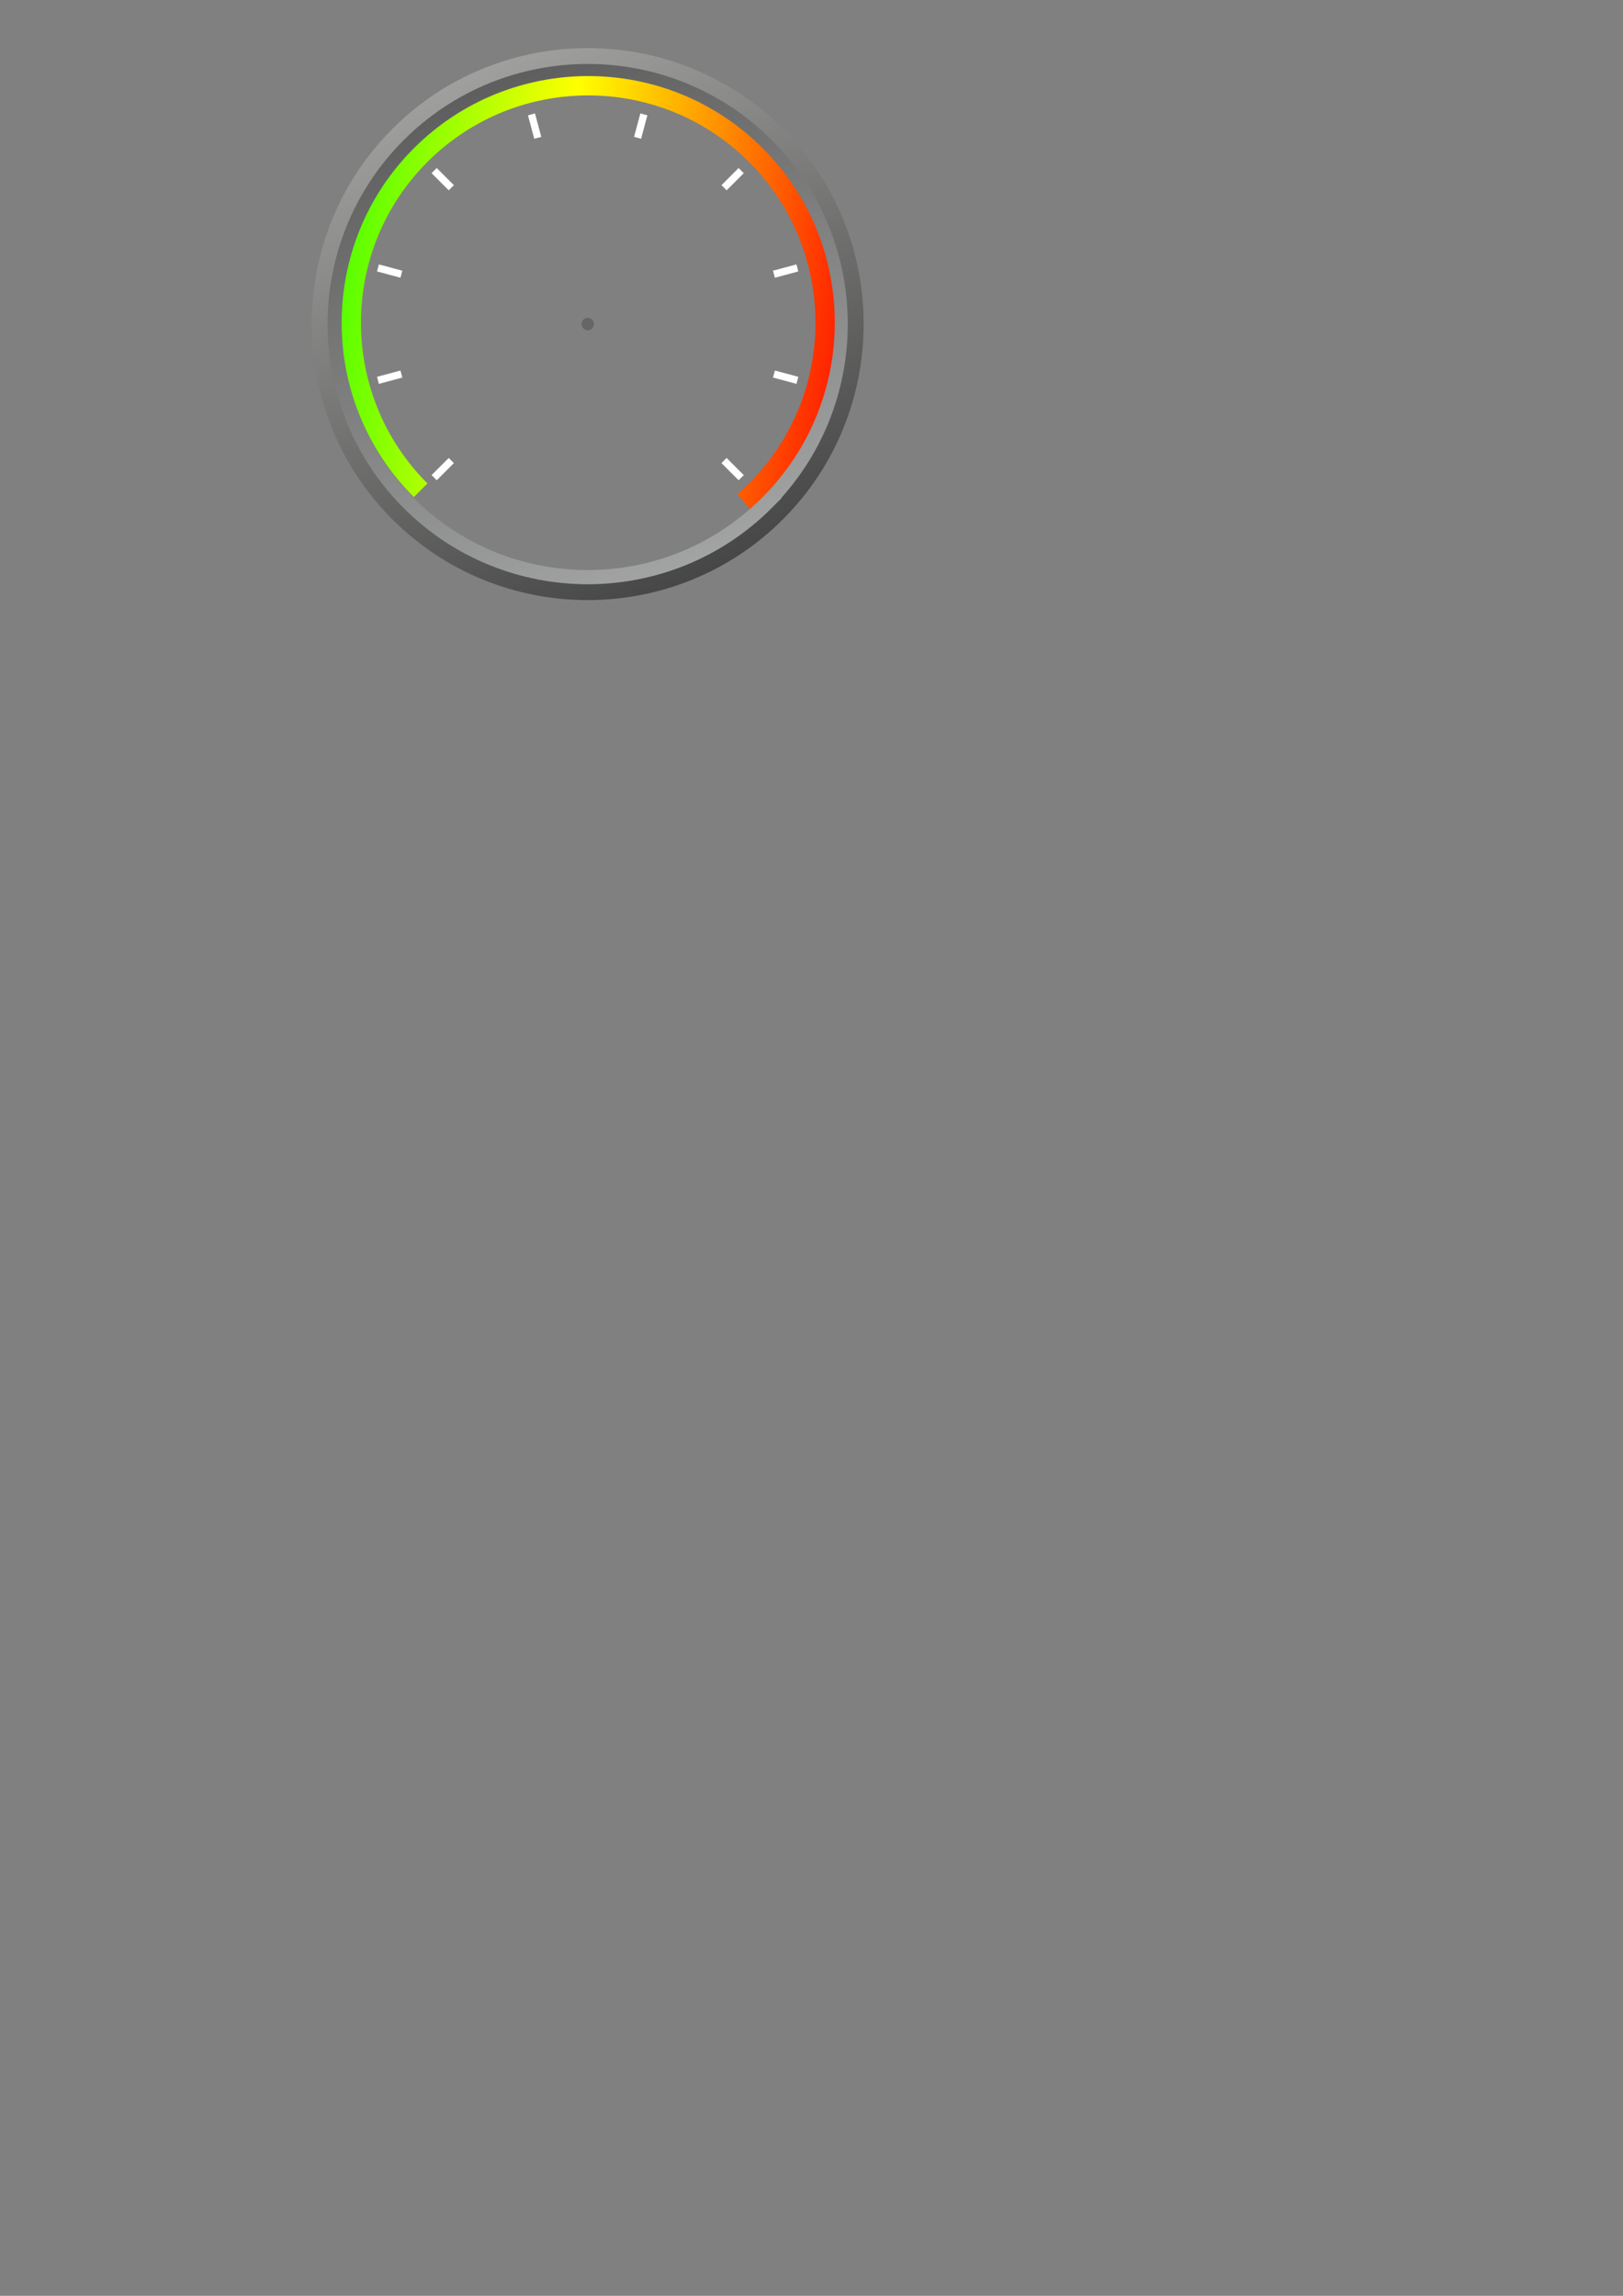 <?xml version="1.0"?><svg width="793.701" height="1122.52" xmlns="http://www.w3.org/2000/svg" xmlns:xlink="http://www.w3.org/1999/xlink">
 <rect width="100%" height="100%" fill="#808080" stroke="none"/>
 <title>10 point meter</title>
 <defs>
  <linearGradient gradientTransform="translate(47.067,-384.001)" gradientUnits="userSpaceOnUse" y2="394.217" x2="257.334" y1="609.717" x1="359.862" id="linearGradient4843" xlink:href="#linearGradient4837"/>
  <linearGradient id="linearGradient4837">
   <stop id="stop4839" offset="0" stop-color="#000000"/>
   <stop id="stop4841" offset="1" stop-color="#edede9"/>
  </linearGradient>
  <linearGradient gradientTransform="translate(48,-384)" gradientUnits="userSpaceOnUse" y2="610.834" x2="345.049" y1="439.175" x1="274.704" id="linearGradient4790" xlink:href="#linearGradient4784"/>
  <linearGradient id="linearGradient4784">
   <stop id="stop4786" offset="0" stop-color="#333333"/>
   <stop id="stop4788" offset="1" stop-color="#ced1d0"/>
  </linearGradient>
  <linearGradient gradientTransform="matrix(1.017,0,0,1.021,43.67,-394.67)" gradientUnits="userSpaceOnUse" y2="567.994" x2="340.825" y1="360.812" x1="269.408" id="linearGradient4992" xlink:href="#linearGradient4986"/>
  <linearGradient id="linearGradient4986">
   <stop id="stop4988" offset="0" stop-color="#ffffff"/>
   <stop id="stop4990" offset="1" stop-opacity="0" stop-color="#ffffff"/>
  </linearGradient>
  <linearGradient y2="418.902" x2="295.258" y1="576.951" x1="426.078" gradientTransform="matrix(-0.707,0.707,-0.707,-0.707,950.203,288.322)" gradientUnits="userSpaceOnUse" id="linearGradient4564" xlink:href="#linearGradient3590"/>
  <linearGradient id="linearGradient3590">
   <stop id="stop3592" offset="0" stop-color="#00ff00"/>
   <stop offset="0.487" id="stop3598" stop-color="#ffff00"/>
   <stop id="stop3600" offset="0.743" stop-color="#ff7f00"/>
   <stop id="stop3594" offset="1" stop-color="#ff0000"/>
  </linearGradient>
  <linearGradient xlink:href="#linearGradient3590" id="linearGradient2865" x1="-0.206" y1="0.86" x2="1.007" y2="0.991"/>
  <linearGradient xlink:href="#linearGradient4986" id="linearGradient2868" x1="0.221" y1="-0.886" x2="0.694" y2="1.461"/>
  <linearGradient xlink:href="#linearGradient4784" id="linearGradient2894" x1="0.28" y1="-0" x2="0.699" y2="1.022"/>
  <linearGradient xlink:href="#linearGradient4837" id="linearGradient2897" gradientUnits="userSpaceOnUse" gradientTransform="matrix(1.432,0,0,1.432,-90.529,-554.081)" x1="359.862" y1="609.717" x2="257.334" y2="394.217"/>
  <linearGradient xlink:href="#linearGradient4837" id="linearGradient2864" x1="0.759" y1="0.974" x2="0.197" y2="-0.207"/>
 </defs>
 <g>
  <title>Layer 1</title>
  <g opacity="0.5" id="svg_1">
   <path id="path4814" d="m287.381,27.748c-33.511,0.009 -66.999,12.749 -92.487,38.237c-50.976,50.977 -50.976,133.997 0,184.973c50.977,50.977 133.997,50.977 184.974,0c50.976,-50.976 51.024,-134.04 0.046,-185.019c-25.49,-25.49 -59.022,-38.2 -92.533,-38.191l0,0l0,0l0,0z" stroke-dashoffset="0" stroke-miterlimit="4" stroke-width="8.449" stroke="url(#linearGradient2864)" fill="#7f7f7f"/>
   <path d="m372.437,243.53c46.92,-46.92 46.952,-123.216 0.032,-170.136c-46.92,-46.92 -123.216,-46.889 -170.136,0.032c-46.92,46.92 -46.92,123.184 0,170.105c46.92,46.92 123.184,46.92 170.105,0l-0,0z" id="path4782" stroke-miterlimit="4" stroke-width="13.887" stroke="url(#linearGradient2894)" fill="#7f7f7f"/>
   <path id="path4723" d="m372.437,243.53c46.921,-46.921 46.952,-123.216 0.032,-170.137c-46.92,-46.921 -123.216,-46.889 -170.136,0.031c-46.921,46.92 -46.921,123.184 0,170.105c46.92,46.92 123.184,46.92 170.104,0l0,0z" stroke-width="0.997" fill="#7f7f7f"/>
  </g>
  <path d="m290.427,158.433a2.996,2.996 0 1 1 -5.991,0a2.996,2.996 0 1 1 5.991,0z" id="path4729" fill="#666666"/>
  <path d="m363.728,232.302l-2.517,2.517l-8.391,-8.391l2.517,-2.517l8.391,8.391zm26.682,-48.057l-0.921,3.439l-11.462,-3.071l0.921,-3.439l11.462,3.071zm-0.921,-54.96l0.921,3.439l-11.462,3.071l-0.921,-3.439l11.462,-3.071zm-28.278,-47.136l2.517,2.517l-8.391,8.391l-2.517,-2.517l8.391,-8.391zm-147.636,152.671l-2.517,-2.517l8.391,-8.391l2.517,2.517l-8.391,8.391zm-28.278,-47.136l-0.921,-3.439l11.462,-3.071l0.921,3.439l-11.462,3.071zm-0.921,-54.96l0.921,-3.439l11.462,3.071l-0.921,3.439l-11.462,-3.071l0,0zm26.682,-48.057l2.517,-2.517l8.391,8.391l-2.517,2.517l-8.391,-8.391zm47.136,-28.278l3.439,-0.921l3.071,11.462l-3.439,0.921l-3.071,-11.462zm54.96,-0.921l3.439,0.921l-3.071,11.462l-3.439,-0.921l3.071,-11.462z" id="rect4749" fill-rule="nonzero" fill="#ffffff"/>
  <path id="path4552" d="m287.673,37.195c-30.888,0.008 -61.776,11.786 -85.3,35.31c-47.048,47.048 -47.048,123.506 0,170.555l6.668,-6.668c-43.364,-43.364 -43.364,-113.854 0,-157.218c43.364,-43.364 113.854,-43.364 157.218,0c43.364,43.364 43.364,113.854 0,157.218c-1.843,1.843 -3.747,3.595 -5.684,5.281l6.221,7.116c2.113,-1.838 4.151,-3.748 6.131,-5.728c47.048,-47.048 47.093,-123.551 0.045,-170.599c-23.524,-23.524 -54.412,-35.273 -85.3,-35.266l0,0z" stroke-width="9.131" fill="url(#linearGradient2865)"/>
 </g>
</svg>